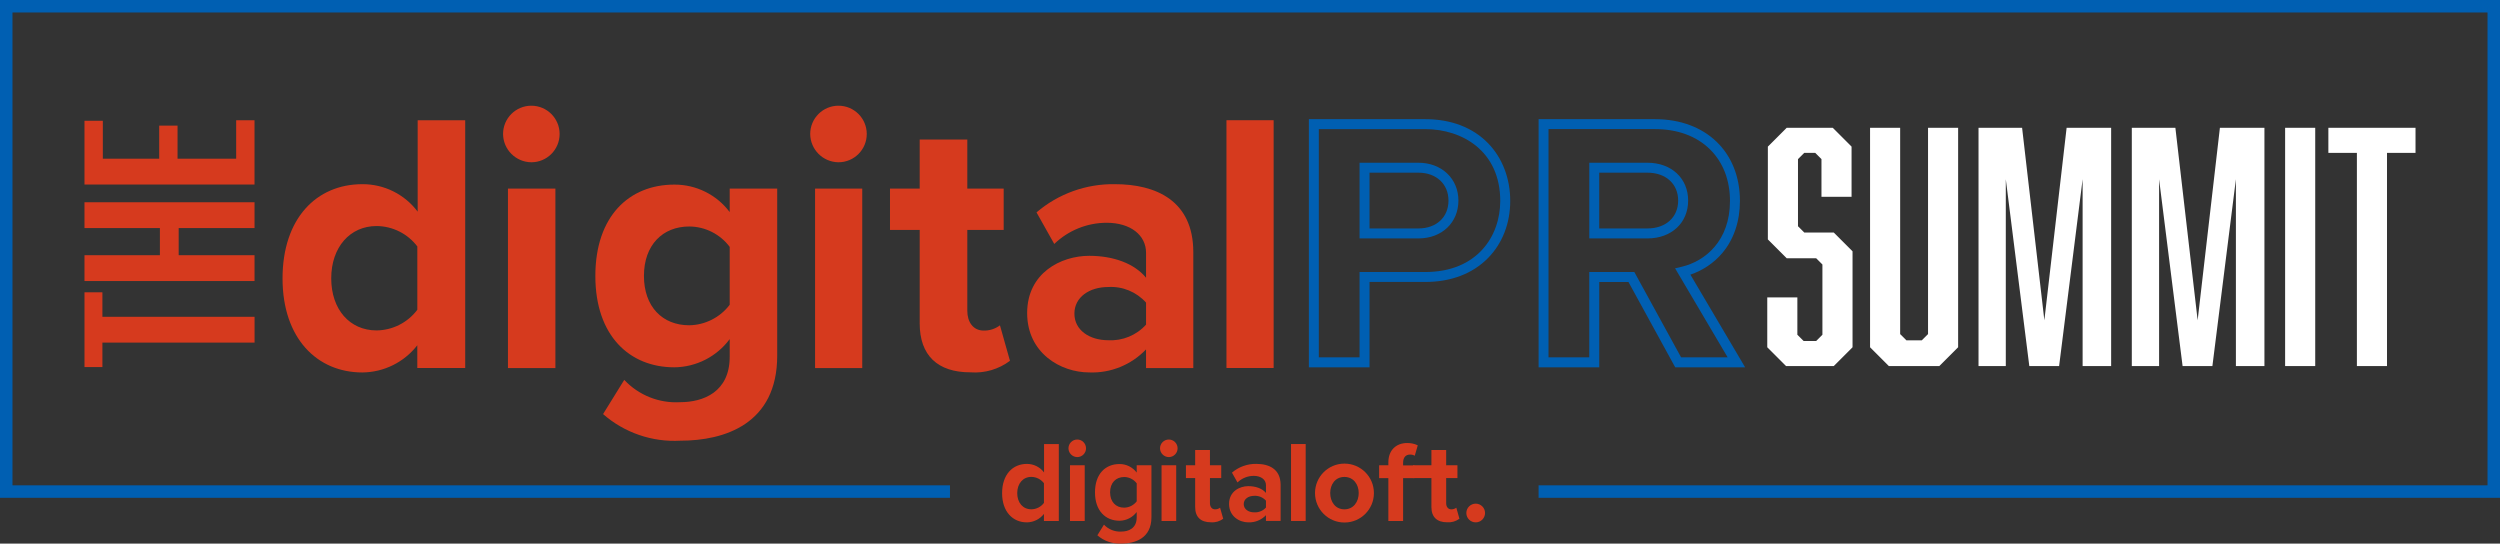 <svg width="860" height="187" viewBox="0 0 860 187" fill="none" xmlns="http://www.w3.org/2000/svg">
<rect x="0" y="0" width="860" height="187" fill="#333333" stroke="none"/>
<g clip-path="url(#clip0_2001_136)">
<path d="M860 171.244H529.271V166.951H855.707V4.293H4.293V166.951H326.788V171.244H0V0H860V171.244Z" fill="#005FB2"/>
<path d="M143.562 118.756C139.021 124.612 132.058 128.064 124.649 128.124C109.058 128.124 97.193 116.378 97.193 95.788C97.193 75.198 108.818 63.358 124.649 63.358C132.135 63.324 139.192 66.827 143.682 72.811V41.36H160.029V126.596H143.554V118.756H143.562ZM143.562 84.772C140.223 80.385 135.046 77.791 129.534 77.757C120.382 77.757 113.943 85.047 113.943 95.754C113.943 106.461 120.322 113.665 129.534 113.665C135.063 113.605 140.24 110.977 143.562 106.555V84.772Z" fill="#D63A1E"/>
<path d="M173.053 46.091C173.053 40.716 177.405 36.363 182.78 36.363C188.154 36.363 192.507 40.716 192.507 46.091C192.507 51.466 188.154 55.819 182.78 55.819C177.422 55.768 173.095 51.44 173.053 46.091ZM174.735 64.886H191.056V126.604H174.735V64.886Z" fill="#D63A1E"/>
<path d="M214.751 130.691C219.722 135.98 226.788 138.788 234.025 138.35C241.837 138.35 251.015 134.907 251.015 122.758V116.653C246.542 122.689 239.494 126.278 231.982 126.355C216.545 126.355 204.801 115.494 204.801 94.93C204.801 74.365 216.425 63.504 231.982 63.504C239.468 63.47 246.525 66.973 251.015 72.957V64.869H267.361V122.346C267.361 145.863 249.246 151.599 234.025 151.599C224.315 152.14 214.777 148.851 207.454 142.446L214.742 130.674L214.751 130.691ZM251.015 84.927C247.735 80.539 242.584 77.946 237.107 77.912C227.955 77.912 221.516 84.291 221.516 94.904C221.516 105.516 227.895 111.896 237.107 111.896C242.576 111.802 247.701 109.2 251.015 104.847V84.927Z" fill="#D63A1E"/>
<path d="M278.711 46.091C278.711 40.716 283.064 36.363 288.438 36.363C293.812 36.363 298.165 40.716 298.165 46.091C298.165 51.466 293.812 55.819 288.438 55.819C283.081 55.768 278.754 51.44 278.711 46.091ZM280.385 64.886H296.611V126.604H280.385V64.886Z" fill="#D63A1E"/>
<path d="M316.374 111.244V79.088H306.158V64.869H316.374V47.997H332.755V64.869H345.264V79.088H332.755V106.942C332.755 110.754 334.764 113.716 338.37 113.716C340.387 113.768 342.371 113.132 343.985 111.913L347.427 124.114C343.547 127.034 338.73 128.442 333.88 128.081C322.504 128.116 316.374 122.225 316.374 111.244Z" fill="#D63A1E"/>
<path d="M394.243 120.182C389.169 125.514 382.043 128.407 374.694 128.115C364.872 128.115 353.342 121.461 353.342 107.68C353.342 93.899 364.967 88.001 374.694 88.001C382.867 88.001 390.156 90.559 394.243 95.539V86.97C394.243 80.865 388.877 76.632 380.695 76.632C373.973 76.641 367.508 79.251 362.666 83.922L356.562 73.06C364.065 66.647 373.655 63.195 383.528 63.358C397.591 63.358 410.494 68.973 410.494 86.73V126.604H394.234V120.199L394.243 120.182ZM394.243 104.1C390.946 100.416 386.155 98.433 381.219 98.733C374.814 98.733 369.594 102.176 369.594 107.886C369.594 113.596 374.814 117.039 381.219 117.039C386.147 117.314 390.937 115.339 394.243 111.673V104.108V104.1Z" fill="#D63A1E"/>
<path d="M421.904 41.351H438.13V126.587H421.904V41.351Z" fill="#D63A1E"/>
<path d="M35.225 108.977H87.569V117.855H35.225V126.269H29.07V100.554H35.225V108.968V108.977Z" fill="#D63A1E"/>
<path d="M55.006 87.794V78.453H29.061V69.575H87.561V78.453H61.462V87.794H87.561V96.673H29.061V87.794H55.006Z" fill="#D63A1E"/>
<path d="M29.061 63.469V41.549H35.371V54.591H54.765V43.215H61.075V54.591H81.242V41.368H87.552V63.478H29.061V63.469Z" fill="#D63A1E"/>
<path d="M471.115 126.355H450.253V40.991H490.286C499.18 40.991 506.675 43.876 511.955 49.328C516.831 54.368 519.518 61.392 519.518 69.111C519.518 76.83 516.814 83.733 511.903 88.739C506.606 94.14 499.137 96.99 490.294 96.99H471.123V126.347L471.115 126.355ZM453.67 122.929H467.689V93.573H490.286C508.108 93.573 516.084 81.295 516.084 69.119C516.084 52.059 503.129 44.417 490.286 44.417H453.67V122.929ZM487.95 82.007H467.689V55.982H487.95C495.917 55.982 501.695 61.452 501.695 68.999C501.695 76.546 496.038 82.016 487.95 82.016V82.007ZM471.115 78.582H487.95C494.123 78.582 498.278 74.726 498.278 68.991C498.278 63.255 494.029 59.4 487.95 59.4H471.115V78.582Z" fill="#005FB2"/>
<path d="M600.314 126.355H576.275L560.187 96.999H550.142V126.355H529.28V40.991H569.313C586.792 40.991 598.537 52.29 598.537 69.111C598.537 76.134 596.442 82.334 592.484 87.03C589.608 90.439 585.762 93.032 581.495 94.475L600.323 126.355H600.314ZM578.301 122.929H594.313L576.232 92.302L578.499 91.77C586.535 89.872 595.111 82.926 595.111 69.111C595.111 61.967 592.742 55.845 588.26 51.406C583.641 46.83 577.082 44.408 569.304 44.408H532.688V122.921H546.708V93.564H562.204L578.293 122.921L578.301 122.929ZM566.728 82.007H546.716V55.982H566.728C574.97 55.982 580.722 61.332 580.722 68.999C580.722 76.667 574.97 82.016 566.728 82.016V82.007ZM550.133 78.582H566.72C573.047 78.582 577.288 74.726 577.288 68.991C577.288 63.255 573.039 59.4 566.72 59.4H550.133V78.582Z" fill="#005FB2"/>
<path d="M626.593 54.746L624.438 52.591H620.661L618.506 54.746V77.826L620.661 79.981H630.8L637.273 86.455V119.461L630.8 125.935H614.411L607.938 119.461V102.314H618.291V115.15L620.446 117.305H624.756L626.911 115.15V90.989L624.756 88.833H614.617L608.144 82.359V50.436L614.617 43.962H630.465L636.939 50.436V67.694H626.585V54.755L626.593 54.746Z" fill="white"/>
<path d="M667.133 125.935H649.773L643.3 119.461V43.962H653.654V114.927L655.809 117.082H661.089L663.244 114.927V43.962H673.597V119.452L667.124 125.926L667.133 125.935Z" fill="white"/>
<path d="M698.083 125.935L689.995 61.658V125.935H680.612V43.962H695.601L703.259 110.179L710.917 43.962H726.233V125.926H716.421V61.649L708.333 125.926H698.091L698.083 125.935Z" fill="white"/>
<path d="M750.813 125.935L742.726 61.658V125.935H733.342V43.962H748.332L755.99 110.179L763.648 43.962H778.964V125.926H769.151V61.649L761.064 125.926H750.822L750.813 125.935Z" fill="white"/>
<path d="M786.081 43.962H796.435V125.926H786.081V43.962Z" fill="white"/>
<path d="M821.126 52.591V125.926H810.772V52.591H800.959V43.962H830.939V52.591H821.126Z" fill="white"/>
<path d="M359.12 176.782C357.712 178.603 355.549 179.667 353.248 179.693C348.406 179.693 344.723 176.044 344.723 169.656C344.723 163.268 348.329 159.584 353.248 159.584C355.575 159.576 357.764 160.666 359.155 162.521V152.758H364.229V179.221H359.112V176.782H359.12ZM359.12 166.23C358.081 164.865 356.476 164.066 354.768 164.049C351.926 164.049 349.926 166.316 349.926 169.639C349.926 172.962 351.909 175.203 354.768 175.203C356.485 175.185 358.09 174.37 359.12 172.996V166.23Z" fill="#D63A1E"/>
<path d="M367.551 154.218C367.551 152.552 368.908 151.195 370.573 151.195C372.239 151.195 373.595 152.552 373.595 154.218C373.595 155.883 372.239 157.24 370.573 157.24C368.908 157.223 367.568 155.883 367.551 154.218ZM368.075 160.056H373.14V179.221H368.075V160.056Z" fill="#D63A1E"/>
<path d="M379.768 180.483C381.313 182.123 383.502 182.999 385.752 182.861C388.173 182.861 391.023 181.788 391.023 178.019V176.121C389.632 177.993 387.443 179.109 385.116 179.135C380.326 179.135 376.677 175.761 376.677 169.381C376.677 163.001 380.283 159.627 385.116 159.627C387.443 159.618 389.632 160.709 391.023 162.564V160.056H396.097V177.899C396.097 185.205 390.474 186.983 385.743 186.983C382.73 187.146 379.768 186.133 377.493 184.141L379.759 180.483H379.768ZM391.032 166.273C390.01 164.908 388.413 164.1 386.713 164.092C383.872 164.092 381.871 166.075 381.871 169.364C381.871 172.652 383.854 174.636 386.713 174.636C388.413 174.61 390.001 173.803 391.032 172.446V166.264V166.273Z" fill="#D63A1E"/>
<path d="M399.05 154.218C399.05 152.552 400.407 151.195 402.072 151.195C403.738 151.195 405.094 152.552 405.094 154.218C405.094 155.883 403.738 157.24 402.072 157.24C400.407 157.223 399.067 155.883 399.05 154.218ZM399.574 160.056H404.613V179.221H399.574V160.056Z" fill="#D63A1E"/>
<path d="M411.138 174.447V164.461H407.962V160.048H411.138V154.81H416.221V160.048H420.101V164.461H416.221V173.107C416.221 174.292 416.847 175.211 417.964 175.211C418.59 175.228 419.208 175.031 419.706 174.653L420.779 178.44C419.578 179.35 418.075 179.788 416.573 179.667C413.044 179.676 411.138 177.847 411.138 174.438V174.447Z" fill="#D63A1E"/>
<path d="M435.495 177.229C433.923 178.886 431.708 179.779 429.425 179.693C426.377 179.693 422.797 177.632 422.797 173.348C422.797 169.063 426.403 167.234 429.425 167.234C431.966 167.234 434.224 168.033 435.495 169.57V166.908C435.495 165.011 433.829 163.697 431.288 163.697C429.202 163.697 427.193 164.513 425.69 165.964L423.793 162.589C426.119 160.597 429.099 159.524 432.163 159.576C436.533 159.576 440.534 161.319 440.534 166.831V179.212H435.486V177.22L435.495 177.229ZM435.495 172.232C434.473 171.09 432.979 170.471 431.451 170.566C429.459 170.566 427.845 171.639 427.845 173.408C427.845 175.177 429.468 176.25 431.451 176.25C432.979 176.336 434.473 175.726 435.495 174.584V172.232Z" fill="#D63A1E"/>
<path d="M444.114 152.749H449.154V179.212H444.114V152.749Z" fill="#D63A1E"/>
<path d="M452.365 169.613C452.365 164.015 456.898 159.481 462.495 159.481C468.093 159.481 472.626 164.015 472.626 169.613C472.626 175.211 468.093 179.745 462.495 179.745C456.898 179.745 452.365 175.211 452.365 169.613ZM467.397 169.613C467.397 166.642 465.612 164.066 462.469 164.066C459.327 164.066 457.593 166.642 457.593 169.613C457.593 172.584 459.344 175.211 462.469 175.211C465.594 175.211 467.397 172.627 467.397 169.613Z" fill="#D63A1E"/>
<path d="M477.597 164.47H474.42V160.056H477.597V159.026C477.597 154.862 480.292 152.397 484.061 152.397C485.323 152.38 486.568 152.646 487.71 153.196L486.68 156.768C486.182 156.493 485.624 156.356 485.057 156.373C483.623 156.373 482.67 157.317 482.67 159.146V160.091H486.56V164.478H482.67V179.229H477.597V164.478V164.47Z" fill="#D63A1E"/>
<path d="M492.406 174.447V164.461H486.105V160.048H492.406V154.81H497.48V160.048H501.36V164.461H497.48V173.107C497.48 174.292 498.115 175.211 499.223 175.211C499.849 175.228 500.468 175.031 500.974 174.653L502.047 178.44C500.837 179.341 499.343 179.779 497.841 179.667C494.312 179.676 492.406 177.847 492.406 174.438V174.447Z" fill="#D63A1E"/>
<path d="M507.628 173.253C509.405 173.253 510.856 174.687 510.856 176.465C510.856 178.242 509.422 179.693 507.645 179.693C505.868 179.693 504.417 178.259 504.417 176.482C504.417 176.482 504.417 176.482 504.417 176.473C504.434 174.704 505.859 173.271 507.628 173.253Z" fill="#D63A1E"/>
</g>
<defs>
<clipPath id="clip0_2001_136">
<rect width="860" height="187" fill="white"/>
</clipPath>
</defs>
</svg>
